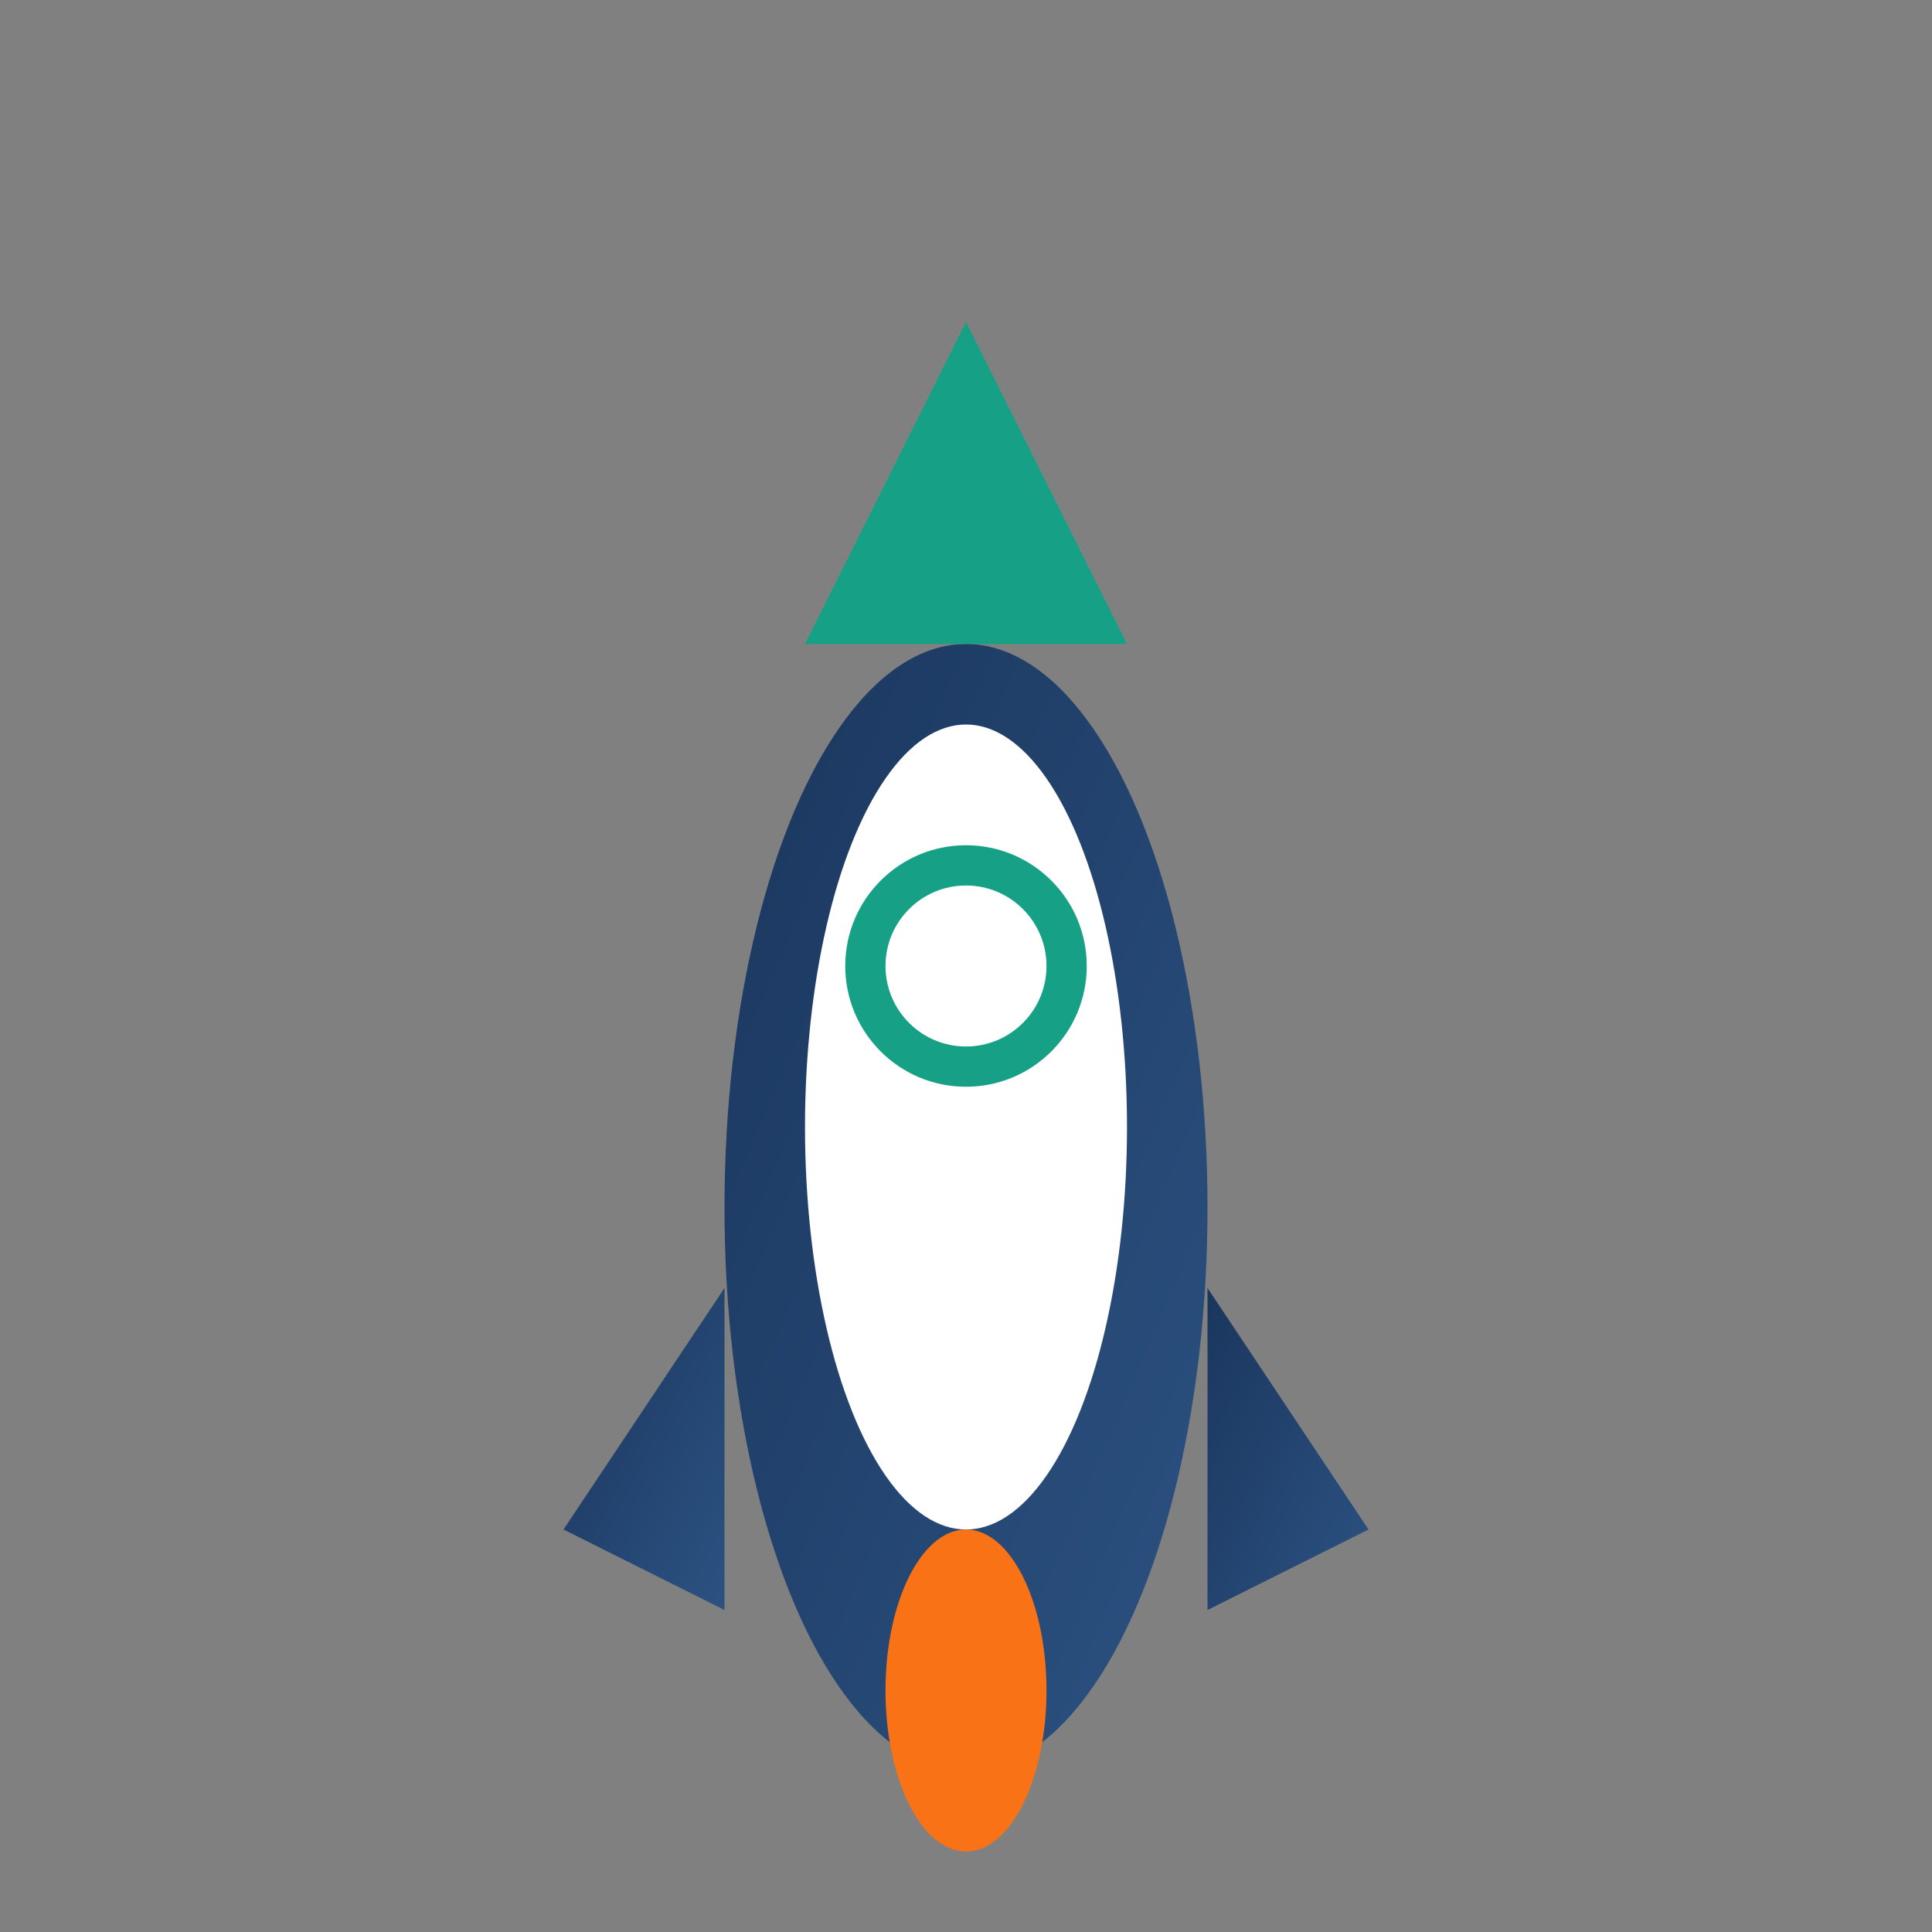<svg xmlns="http://www.w3.org/2000/svg" viewBox="0 0 48 48" width="48" height="48">
  <rect x="0" y="0" width="48" height="48" fill="#808080" stroke="none"/>
  <defs>
    <linearGradient id="futureGradient" x1="0%" y1="0%" x2="100%" y2="100%">
      <stop offset="0%" style="stop-color:#1a365d;stop-opacity:1" />
      <stop offset="100%" style="stop-color:#2c5282;stop-opacity:1" />
    </linearGradient>
  </defs>
  
  <!-- Rocket body -->
  <ellipse cx="24" cy="30" rx="6" ry="14" fill="url(#futureGradient)"/>
  <ellipse cx="24" cy="28" rx="4" ry="10" fill="white"/>
  
  <!-- Rocket nose -->
  <path d="M24 8 L20 16 L28 16 Z" fill="#16a085"/>
  
  <!-- Fins -->
  <path d="M18 32 L14 38 L18 40 Z" fill="url(#futureGradient)"/>
  <path d="M30 32 L34 38 L30 40 Z" fill="url(#futureGradient)"/>
  
  <!-- Window -->
  <circle cx="24" cy="24" r="3" fill="#16a085"/>
  <circle cx="24" cy="24" r="2" fill="white"/>
  
  <!-- Exhaust -->
  <ellipse cx="24" cy="42" rx="2" ry="4" fill="#f97316"/>
</svg>